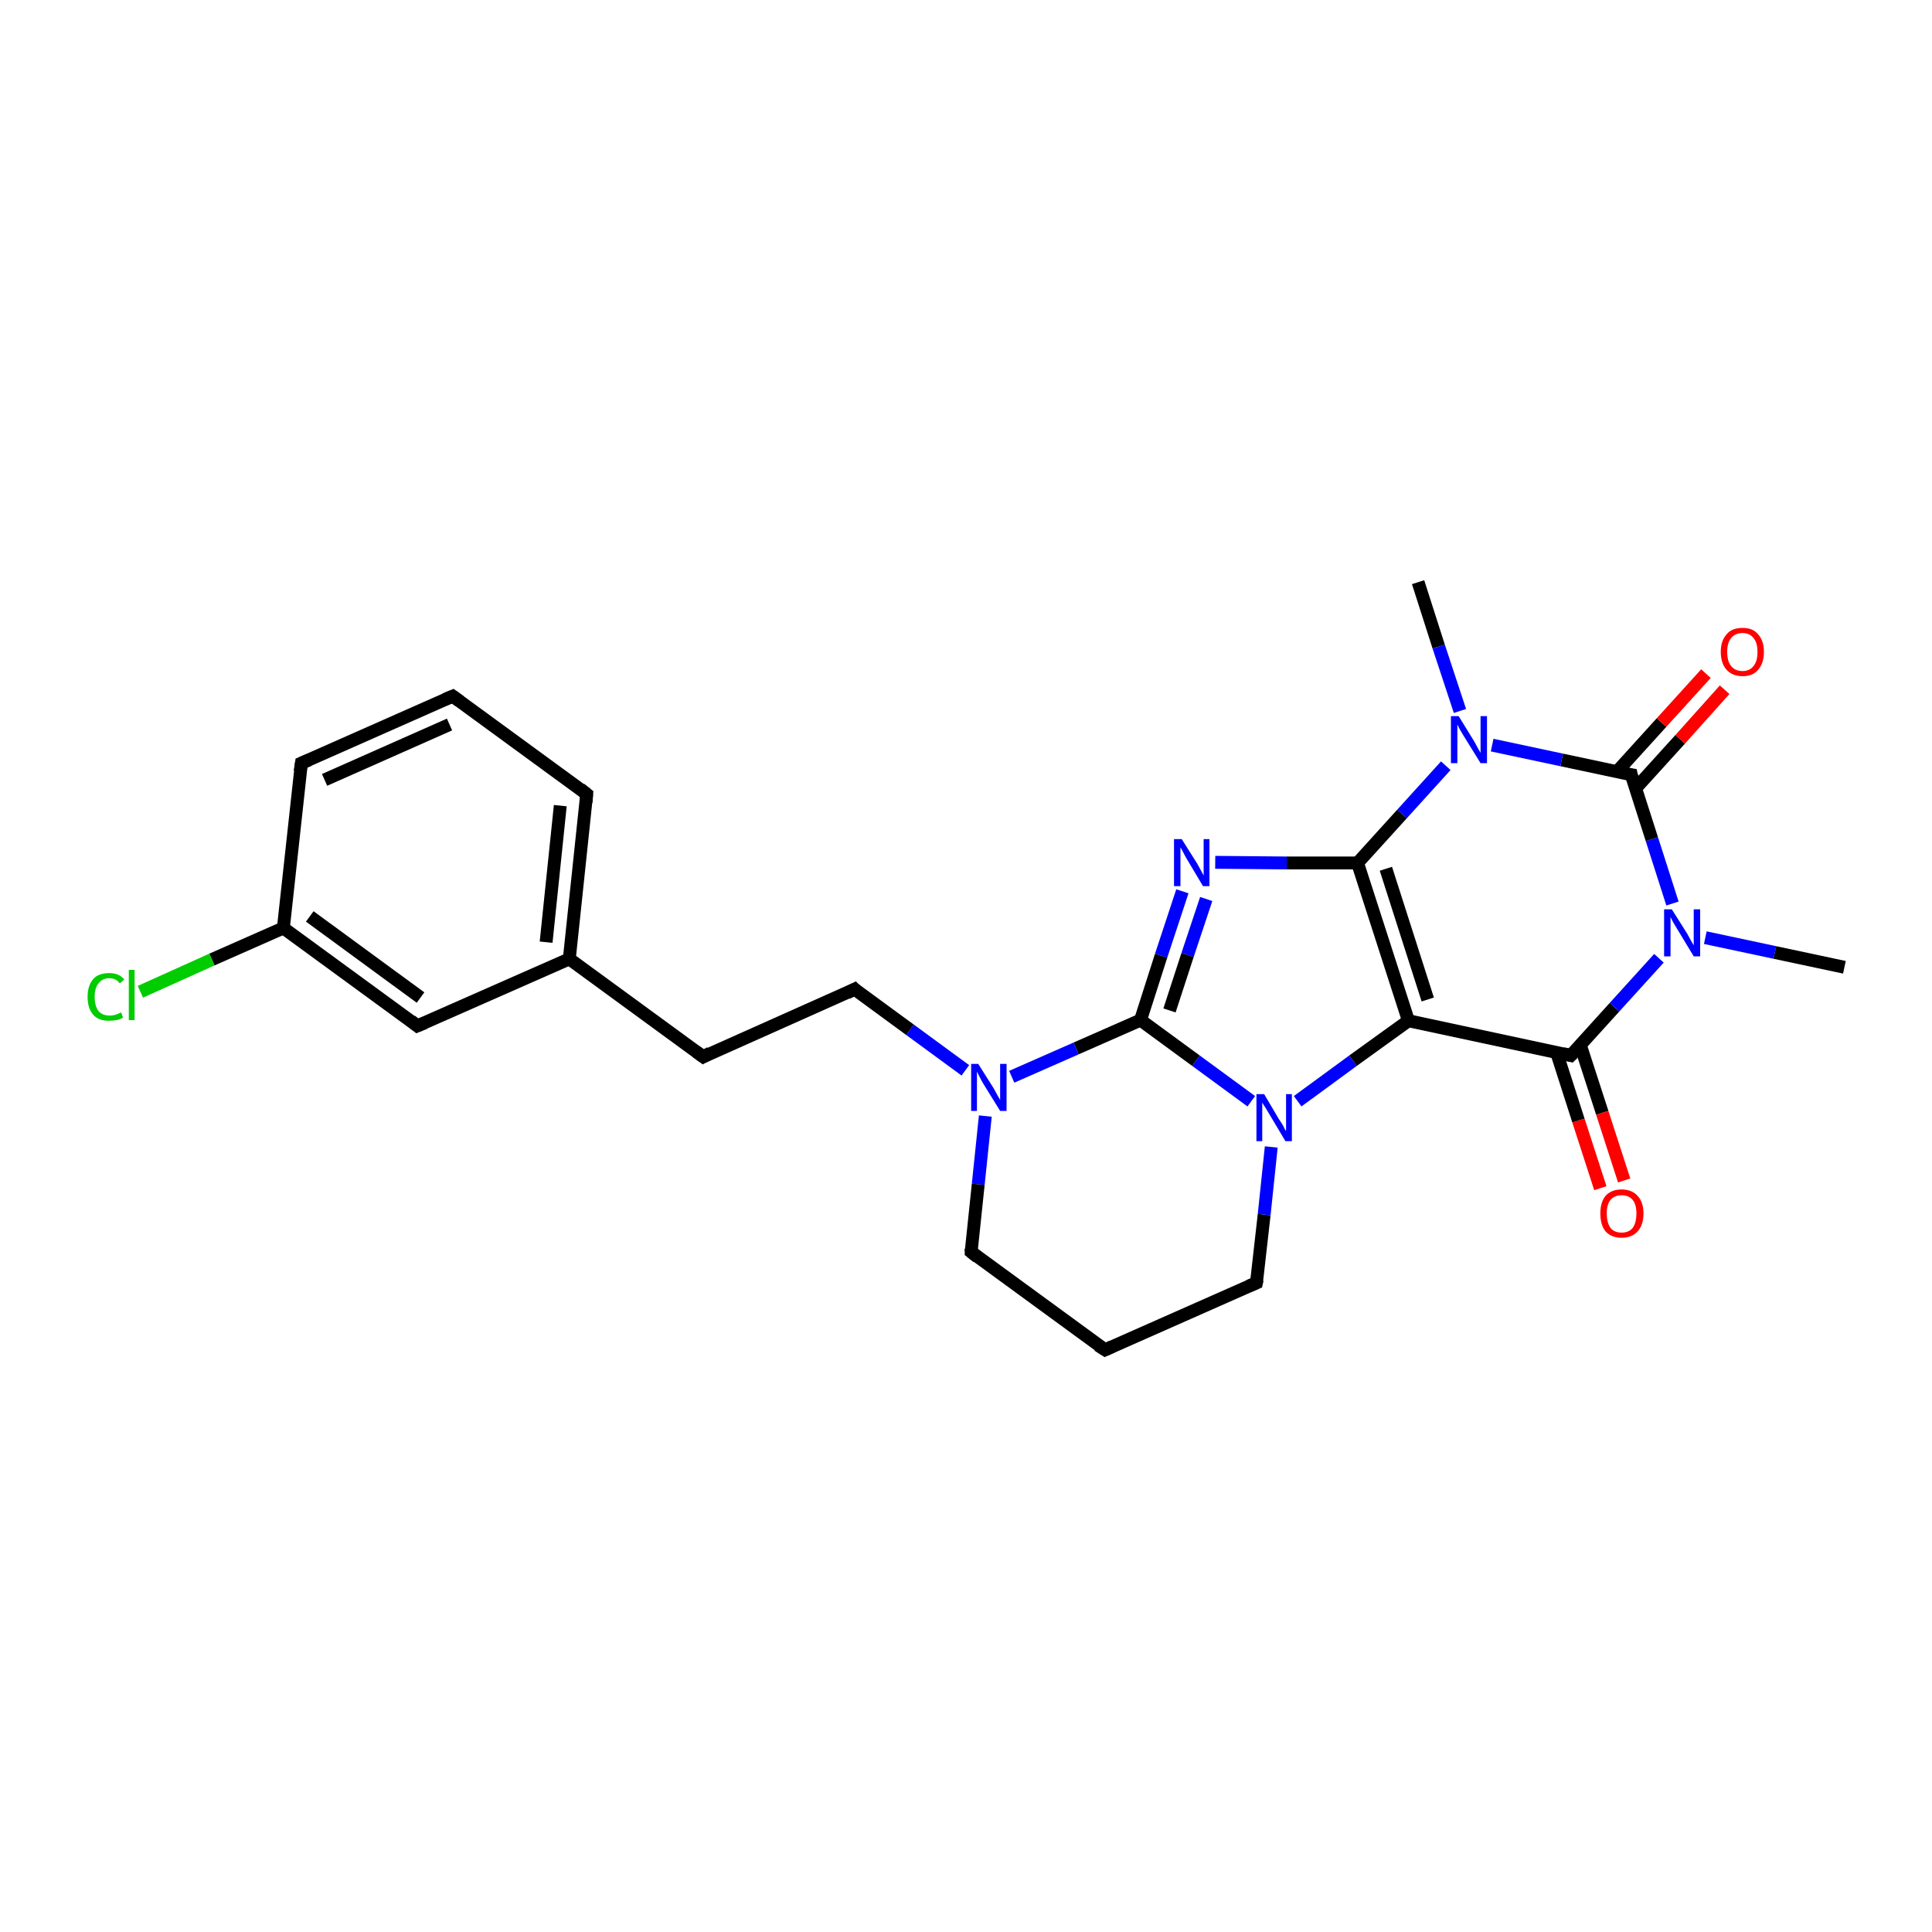 <?xml version='1.0' encoding='iso-8859-1'?>
<svg version='1.1' baseProfile='full'
              xmlns='http://www.w3.org/2000/svg'
                      xmlns:rdkit='http://www.rdkit.org/xml'
                      xmlns:xlink='http://www.w3.org/1999/xlink'
                  xml:space='preserve'
width='300px' height='300px' viewBox='0 0 300 300'>
<!-- END OF HEADER -->
<rect style='opacity:1.0;fill:#FFFFFF;stroke:none' width='300.0' height='300.0' x='0.0' y='0.0'> </rect>
<path class='bond-0 atom-0 atom-1' d='M 220.2,90.4 L 223.4,100.4' style='fill:none;fill-rule:evenodd;stroke:#000000;stroke-width:2.0px;stroke-linecap:butt;stroke-linejoin:miter;stroke-opacity:1' />
<path class='bond-0 atom-0 atom-1' d='M 223.4,100.4 L 226.7,110.4' style='fill:none;fill-rule:evenodd;stroke:#0000FF;stroke-width:2.0px;stroke-linecap:butt;stroke-linejoin:miter;stroke-opacity:1' />
<path class='bond-1 atom-1 atom-2' d='M 224.5,118.9 L 217.7,126.4' style='fill:none;fill-rule:evenodd;stroke:#0000FF;stroke-width:2.0px;stroke-linecap:butt;stroke-linejoin:miter;stroke-opacity:1' />
<path class='bond-1 atom-1 atom-2' d='M 217.7,126.4 L 210.8,134.0' style='fill:none;fill-rule:evenodd;stroke:#000000;stroke-width:2.0px;stroke-linecap:butt;stroke-linejoin:miter;stroke-opacity:1' />
<path class='bond-2 atom-2 atom-3' d='M 210.8,134.0 L 199.8,134.0' style='fill:none;fill-rule:evenodd;stroke:#000000;stroke-width:2.0px;stroke-linecap:butt;stroke-linejoin:miter;stroke-opacity:1' />
<path class='bond-2 atom-2 atom-3' d='M 199.8,134.0 L 188.7,133.9' style='fill:none;fill-rule:evenodd;stroke:#0000FF;stroke-width:2.0px;stroke-linecap:butt;stroke-linejoin:miter;stroke-opacity:1' />
<path class='bond-3 atom-3 atom-4' d='M 183.6,138.4 L 180.3,148.4' style='fill:none;fill-rule:evenodd;stroke:#0000FF;stroke-width:2.0px;stroke-linecap:butt;stroke-linejoin:miter;stroke-opacity:1' />
<path class='bond-3 atom-3 atom-4' d='M 180.3,148.4 L 177.1,158.4' style='fill:none;fill-rule:evenodd;stroke:#000000;stroke-width:2.0px;stroke-linecap:butt;stroke-linejoin:miter;stroke-opacity:1' />
<path class='bond-3 atom-3 atom-4' d='M 187.3,139.6 L 184.4,148.3' style='fill:none;fill-rule:evenodd;stroke:#0000FF;stroke-width:2.0px;stroke-linecap:butt;stroke-linejoin:miter;stroke-opacity:1' />
<path class='bond-3 atom-3 atom-4' d='M 184.4,148.3 L 181.6,156.9' style='fill:none;fill-rule:evenodd;stroke:#000000;stroke-width:2.0px;stroke-linecap:butt;stroke-linejoin:miter;stroke-opacity:1' />
<path class='bond-4 atom-4 atom-5' d='M 177.1,158.4 L 167.1,162.8' style='fill:none;fill-rule:evenodd;stroke:#000000;stroke-width:2.0px;stroke-linecap:butt;stroke-linejoin:miter;stroke-opacity:1' />
<path class='bond-4 atom-4 atom-5' d='M 167.1,162.8 L 157.1,167.2' style='fill:none;fill-rule:evenodd;stroke:#0000FF;stroke-width:2.0px;stroke-linecap:butt;stroke-linejoin:miter;stroke-opacity:1' />
<path class='bond-5 atom-5 atom-6' d='M 149.9,166.2 L 141.3,159.9' style='fill:none;fill-rule:evenodd;stroke:#0000FF;stroke-width:2.0px;stroke-linecap:butt;stroke-linejoin:miter;stroke-opacity:1' />
<path class='bond-5 atom-5 atom-6' d='M 141.3,159.9 L 132.7,153.6' style='fill:none;fill-rule:evenodd;stroke:#000000;stroke-width:2.0px;stroke-linecap:butt;stroke-linejoin:miter;stroke-opacity:1' />
<path class='bond-6 atom-6 atom-7' d='M 132.7,153.6 L 109.2,164.1' style='fill:none;fill-rule:evenodd;stroke:#000000;stroke-width:2.0px;stroke-linecap:butt;stroke-linejoin:miter;stroke-opacity:1' />
<path class='bond-7 atom-7 atom-8' d='M 109.2,164.1 L 88.4,148.9' style='fill:none;fill-rule:evenodd;stroke:#000000;stroke-width:2.0px;stroke-linecap:butt;stroke-linejoin:miter;stroke-opacity:1' />
<path class='bond-8 atom-8 atom-9' d='M 88.4,148.9 L 91.1,123.3' style='fill:none;fill-rule:evenodd;stroke:#000000;stroke-width:2.0px;stroke-linecap:butt;stroke-linejoin:miter;stroke-opacity:1' />
<path class='bond-8 atom-8 atom-9' d='M 84.8,146.3 L 87.0,125.1' style='fill:none;fill-rule:evenodd;stroke:#000000;stroke-width:2.0px;stroke-linecap:butt;stroke-linejoin:miter;stroke-opacity:1' />
<path class='bond-9 atom-9 atom-10' d='M 91.1,123.3 L 70.3,108.1' style='fill:none;fill-rule:evenodd;stroke:#000000;stroke-width:2.0px;stroke-linecap:butt;stroke-linejoin:miter;stroke-opacity:1' />
<path class='bond-10 atom-10 atom-11' d='M 70.3,108.1 L 46.8,118.5' style='fill:none;fill-rule:evenodd;stroke:#000000;stroke-width:2.0px;stroke-linecap:butt;stroke-linejoin:miter;stroke-opacity:1' />
<path class='bond-10 atom-10 atom-11' d='M 69.8,112.5 L 50.4,121.1' style='fill:none;fill-rule:evenodd;stroke:#000000;stroke-width:2.0px;stroke-linecap:butt;stroke-linejoin:miter;stroke-opacity:1' />
<path class='bond-11 atom-11 atom-12' d='M 46.8,118.5 L 44.0,144.1' style='fill:none;fill-rule:evenodd;stroke:#000000;stroke-width:2.0px;stroke-linecap:butt;stroke-linejoin:miter;stroke-opacity:1' />
<path class='bond-12 atom-12 atom-13' d='M 44.0,144.1 L 32.9,149.0' style='fill:none;fill-rule:evenodd;stroke:#000000;stroke-width:2.0px;stroke-linecap:butt;stroke-linejoin:miter;stroke-opacity:1' />
<path class='bond-12 atom-12 atom-13' d='M 32.9,149.0 L 21.8,154.0' style='fill:none;fill-rule:evenodd;stroke:#00CC00;stroke-width:2.0px;stroke-linecap:butt;stroke-linejoin:miter;stroke-opacity:1' />
<path class='bond-13 atom-12 atom-14' d='M 44.0,144.1 L 64.8,159.3' style='fill:none;fill-rule:evenodd;stroke:#000000;stroke-width:2.0px;stroke-linecap:butt;stroke-linejoin:miter;stroke-opacity:1' />
<path class='bond-13 atom-12 atom-14' d='M 48.1,142.3 L 65.3,154.9' style='fill:none;fill-rule:evenodd;stroke:#000000;stroke-width:2.0px;stroke-linecap:butt;stroke-linejoin:miter;stroke-opacity:1' />
<path class='bond-14 atom-5 atom-15' d='M 153.0,173.3 L 151.9,183.9' style='fill:none;fill-rule:evenodd;stroke:#0000FF;stroke-width:2.0px;stroke-linecap:butt;stroke-linejoin:miter;stroke-opacity:1' />
<path class='bond-14 atom-5 atom-15' d='M 151.9,183.9 L 150.8,194.4' style='fill:none;fill-rule:evenodd;stroke:#000000;stroke-width:2.0px;stroke-linecap:butt;stroke-linejoin:miter;stroke-opacity:1' />
<path class='bond-15 atom-15 atom-16' d='M 150.8,194.4 L 171.6,209.6' style='fill:none;fill-rule:evenodd;stroke:#000000;stroke-width:2.0px;stroke-linecap:butt;stroke-linejoin:miter;stroke-opacity:1' />
<path class='bond-16 atom-16 atom-17' d='M 171.6,209.6 L 195.1,199.2' style='fill:none;fill-rule:evenodd;stroke:#000000;stroke-width:2.0px;stroke-linecap:butt;stroke-linejoin:miter;stroke-opacity:1' />
<path class='bond-17 atom-17 atom-18' d='M 195.1,199.2 L 196.3,188.6' style='fill:none;fill-rule:evenodd;stroke:#000000;stroke-width:2.0px;stroke-linecap:butt;stroke-linejoin:miter;stroke-opacity:1' />
<path class='bond-17 atom-17 atom-18' d='M 196.3,188.6 L 197.4,178.1' style='fill:none;fill-rule:evenodd;stroke:#0000FF;stroke-width:2.0px;stroke-linecap:butt;stroke-linejoin:miter;stroke-opacity:1' />
<path class='bond-18 atom-18 atom-19' d='M 201.5,171.0 L 210.1,164.7' style='fill:none;fill-rule:evenodd;stroke:#0000FF;stroke-width:2.0px;stroke-linecap:butt;stroke-linejoin:miter;stroke-opacity:1' />
<path class='bond-18 atom-18 atom-19' d='M 210.1,164.7 L 218.7,158.5' style='fill:none;fill-rule:evenodd;stroke:#000000;stroke-width:2.0px;stroke-linecap:butt;stroke-linejoin:miter;stroke-opacity:1' />
<path class='bond-19 atom-19 atom-20' d='M 218.7,158.5 L 243.9,163.9' style='fill:none;fill-rule:evenodd;stroke:#000000;stroke-width:2.0px;stroke-linecap:butt;stroke-linejoin:miter;stroke-opacity:1' />
<path class='bond-20 atom-20 atom-21' d='M 241.7,163.4 L 245.1,174.0' style='fill:none;fill-rule:evenodd;stroke:#000000;stroke-width:2.0px;stroke-linecap:butt;stroke-linejoin:miter;stroke-opacity:1' />
<path class='bond-20 atom-20 atom-21' d='M 245.1,174.0 L 248.5,184.5' style='fill:none;fill-rule:evenodd;stroke:#FF0000;stroke-width:2.0px;stroke-linecap:butt;stroke-linejoin:miter;stroke-opacity:1' />
<path class='bond-20 atom-20 atom-21' d='M 245.4,162.3 L 248.8,172.8' style='fill:none;fill-rule:evenodd;stroke:#000000;stroke-width:2.0px;stroke-linecap:butt;stroke-linejoin:miter;stroke-opacity:1' />
<path class='bond-20 atom-20 atom-21' d='M 248.8,172.8 L 252.2,183.3' style='fill:none;fill-rule:evenodd;stroke:#FF0000;stroke-width:2.0px;stroke-linecap:butt;stroke-linejoin:miter;stroke-opacity:1' />
<path class='bond-21 atom-20 atom-22' d='M 243.9,163.9 L 250.7,156.4' style='fill:none;fill-rule:evenodd;stroke:#000000;stroke-width:2.0px;stroke-linecap:butt;stroke-linejoin:miter;stroke-opacity:1' />
<path class='bond-21 atom-20 atom-22' d='M 250.7,156.4 L 257.6,148.8' style='fill:none;fill-rule:evenodd;stroke:#0000FF;stroke-width:2.0px;stroke-linecap:butt;stroke-linejoin:miter;stroke-opacity:1' />
<path class='bond-22 atom-22 atom-23' d='M 264.8,145.6 L 275.6,147.9' style='fill:none;fill-rule:evenodd;stroke:#0000FF;stroke-width:2.0px;stroke-linecap:butt;stroke-linejoin:miter;stroke-opacity:1' />
<path class='bond-22 atom-22 atom-23' d='M 275.6,147.9 L 286.4,150.2' style='fill:none;fill-rule:evenodd;stroke:#000000;stroke-width:2.0px;stroke-linecap:butt;stroke-linejoin:miter;stroke-opacity:1' />
<path class='bond-23 atom-22 atom-24' d='M 259.7,140.3 L 256.5,130.3' style='fill:none;fill-rule:evenodd;stroke:#0000FF;stroke-width:2.0px;stroke-linecap:butt;stroke-linejoin:miter;stroke-opacity:1' />
<path class='bond-23 atom-22 atom-24' d='M 256.5,130.3 L 253.3,120.3' style='fill:none;fill-rule:evenodd;stroke:#000000;stroke-width:2.0px;stroke-linecap:butt;stroke-linejoin:miter;stroke-opacity:1' />
<path class='bond-24 atom-24 atom-25' d='M 254.0,122.4 L 260.9,114.8' style='fill:none;fill-rule:evenodd;stroke:#000000;stroke-width:2.0px;stroke-linecap:butt;stroke-linejoin:miter;stroke-opacity:1' />
<path class='bond-24 atom-24 atom-25' d='M 260.9,114.8 L 267.8,107.1' style='fill:none;fill-rule:evenodd;stroke:#FF0000;stroke-width:2.0px;stroke-linecap:butt;stroke-linejoin:miter;stroke-opacity:1' />
<path class='bond-24 atom-24 atom-25' d='M 251.1,119.8 L 258.0,112.2' style='fill:none;fill-rule:evenodd;stroke:#000000;stroke-width:2.0px;stroke-linecap:butt;stroke-linejoin:miter;stroke-opacity:1' />
<path class='bond-24 atom-24 atom-25' d='M 258.0,112.2 L 264.9,104.6' style='fill:none;fill-rule:evenodd;stroke:#FF0000;stroke-width:2.0px;stroke-linecap:butt;stroke-linejoin:miter;stroke-opacity:1' />
<path class='bond-25 atom-24 atom-1' d='M 253.3,120.3 L 242.5,118.0' style='fill:none;fill-rule:evenodd;stroke:#000000;stroke-width:2.0px;stroke-linecap:butt;stroke-linejoin:miter;stroke-opacity:1' />
<path class='bond-25 atom-24 atom-1' d='M 242.5,118.0 L 231.7,115.7' style='fill:none;fill-rule:evenodd;stroke:#0000FF;stroke-width:2.0px;stroke-linecap:butt;stroke-linejoin:miter;stroke-opacity:1' />
<path class='bond-26 atom-19 atom-2' d='M 218.7,158.5 L 210.8,134.0' style='fill:none;fill-rule:evenodd;stroke:#000000;stroke-width:2.0px;stroke-linecap:butt;stroke-linejoin:miter;stroke-opacity:1' />
<path class='bond-26 atom-19 atom-2' d='M 221.7,155.2 L 215.2,134.9' style='fill:none;fill-rule:evenodd;stroke:#000000;stroke-width:2.0px;stroke-linecap:butt;stroke-linejoin:miter;stroke-opacity:1' />
<path class='bond-27 atom-18 atom-4' d='M 194.3,171.0 L 185.7,164.7' style='fill:none;fill-rule:evenodd;stroke:#0000FF;stroke-width:2.0px;stroke-linecap:butt;stroke-linejoin:miter;stroke-opacity:1' />
<path class='bond-27 atom-18 atom-4' d='M 185.7,164.7 L 177.1,158.4' style='fill:none;fill-rule:evenodd;stroke:#000000;stroke-width:2.0px;stroke-linecap:butt;stroke-linejoin:miter;stroke-opacity:1' />
<path class='bond-28 atom-14 atom-8' d='M 64.8,159.3 L 88.4,148.9' style='fill:none;fill-rule:evenodd;stroke:#000000;stroke-width:2.0px;stroke-linecap:butt;stroke-linejoin:miter;stroke-opacity:1' />
<path d='M 133.1,154.0 L 132.7,153.6 L 131.5,154.2' style='fill:none;stroke:#000000;stroke-width:2.0px;stroke-linecap:butt;stroke-linejoin:miter;stroke-opacity:1;' />
<path d='M 110.3,163.5 L 109.2,164.1 L 108.1,163.3' style='fill:none;stroke:#000000;stroke-width:2.0px;stroke-linecap:butt;stroke-linejoin:miter;stroke-opacity:1;' />
<path d='M 91.0,124.6 L 91.1,123.3 L 90.1,122.5' style='fill:none;stroke:#000000;stroke-width:2.0px;stroke-linecap:butt;stroke-linejoin:miter;stroke-opacity:1;' />
<path d='M 71.4,108.9 L 70.3,108.1 L 69.1,108.6' style='fill:none;stroke:#000000;stroke-width:2.0px;stroke-linecap:butt;stroke-linejoin:miter;stroke-opacity:1;' />
<path d='M 48.0,118.0 L 46.8,118.5 L 46.6,119.8' style='fill:none;stroke:#000000;stroke-width:2.0px;stroke-linecap:butt;stroke-linejoin:miter;stroke-opacity:1;' />
<path d='M 63.8,158.5 L 64.8,159.3 L 66.0,158.8' style='fill:none;stroke:#000000;stroke-width:2.0px;stroke-linecap:butt;stroke-linejoin:miter;stroke-opacity:1;' />
<path d='M 150.8,193.9 L 150.8,194.4 L 151.8,195.2' style='fill:none;stroke:#000000;stroke-width:2.0px;stroke-linecap:butt;stroke-linejoin:miter;stroke-opacity:1;' />
<path d='M 170.5,208.9 L 171.6,209.6 L 172.7,209.1' style='fill:none;stroke:#000000;stroke-width:2.0px;stroke-linecap:butt;stroke-linejoin:miter;stroke-opacity:1;' />
<path d='M 193.9,199.7 L 195.1,199.2 L 195.2,198.7' style='fill:none;stroke:#000000;stroke-width:2.0px;stroke-linecap:butt;stroke-linejoin:miter;stroke-opacity:1;' />
<path d='M 242.7,163.6 L 243.9,163.9 L 244.3,163.5' style='fill:none;stroke:#000000;stroke-width:2.0px;stroke-linecap:butt;stroke-linejoin:miter;stroke-opacity:1;' />
<path d='M 253.4,120.8 L 253.3,120.3 L 252.7,120.2' style='fill:none;stroke:#000000;stroke-width:2.0px;stroke-linecap:butt;stroke-linejoin:miter;stroke-opacity:1;' />
<path class='atom-1' d='M 226.5 111.2
L 228.9 115.1
Q 229.1 115.5, 229.5 116.2
Q 229.9 116.9, 229.9 116.9
L 229.9 111.2
L 230.9 111.2
L 230.9 118.5
L 229.9 118.5
L 227.3 114.3
Q 227.0 113.8, 226.7 113.3
Q 226.4 112.7, 226.3 112.5
L 226.3 118.5
L 225.3 118.5
L 225.3 111.2
L 226.5 111.2
' fill='#0000FF'/>
<path class='atom-3' d='M 183.5 130.3
L 185.9 134.1
Q 186.1 134.5, 186.5 135.2
Q 186.9 135.9, 186.9 136.0
L 186.9 130.3
L 187.8 130.3
L 187.8 137.6
L 186.8 137.6
L 184.3 133.4
Q 184.0 132.9, 183.7 132.3
Q 183.4 131.7, 183.3 131.6
L 183.3 137.6
L 182.3 137.6
L 182.3 130.3
L 183.5 130.3
' fill='#0000FF'/>
<path class='atom-5' d='M 151.9 165.2
L 154.3 169.0
Q 154.5 169.4, 154.9 170.1
Q 155.3 170.8, 155.3 170.8
L 155.3 165.2
L 156.3 165.2
L 156.3 172.5
L 155.3 172.5
L 152.7 168.3
Q 152.4 167.8, 152.1 167.2
Q 151.8 166.6, 151.7 166.4
L 151.7 172.5
L 150.8 172.5
L 150.8 165.2
L 151.9 165.2
' fill='#0000FF'/>
<path class='atom-13' d='M 13.6 154.8
Q 13.6 153.0, 14.5 152.0
Q 15.3 151.1, 17.0 151.1
Q 18.5 151.1, 19.3 152.1
L 18.6 152.7
Q 18.0 151.9, 17.0 151.9
Q 15.9 151.9, 15.3 152.7
Q 14.7 153.4, 14.7 154.8
Q 14.7 156.2, 15.3 157.0
Q 15.9 157.7, 17.1 157.7
Q 17.9 157.7, 18.8 157.2
L 19.1 158.0
Q 18.7 158.3, 18.1 158.4
Q 17.6 158.5, 16.9 158.5
Q 15.3 158.5, 14.5 157.6
Q 13.6 156.6, 13.6 154.8
' fill='#00CC00'/>
<path class='atom-13' d='M 20.0 150.6
L 20.9 150.6
L 20.9 158.4
L 20.0 158.4
L 20.0 150.6
' fill='#00CC00'/>
<path class='atom-18' d='M 196.3 169.9
L 198.6 173.8
Q 198.9 174.2, 199.3 174.9
Q 199.6 175.6, 199.7 175.6
L 199.7 169.9
L 200.6 169.9
L 200.6 177.2
L 199.6 177.2
L 197.1 173.0
Q 196.8 172.5, 196.5 172.0
Q 196.1 171.4, 196.0 171.2
L 196.0 177.2
L 195.1 177.2
L 195.1 169.9
L 196.3 169.9
' fill='#0000FF'/>
<path class='atom-21' d='M 248.5 188.4
Q 248.5 186.7, 249.3 185.7
Q 250.2 184.7, 251.8 184.7
Q 253.4 184.7, 254.3 185.7
Q 255.2 186.7, 255.2 188.4
Q 255.2 190.2, 254.3 191.2
Q 253.4 192.2, 251.8 192.2
Q 250.2 192.2, 249.3 191.2
Q 248.5 190.2, 248.5 188.4
M 251.8 191.4
Q 252.9 191.4, 253.5 190.7
Q 254.1 189.9, 254.1 188.4
Q 254.1 187.0, 253.5 186.3
Q 252.9 185.6, 251.8 185.6
Q 250.7 185.6, 250.1 186.3
Q 249.5 187.0, 249.5 188.4
Q 249.5 189.9, 250.1 190.7
Q 250.7 191.4, 251.8 191.4
' fill='#FF0000'/>
<path class='atom-22' d='M 259.6 141.2
L 262.0 145.0
Q 262.2 145.4, 262.6 146.1
Q 263.0 146.8, 263.0 146.8
L 263.0 141.2
L 264.0 141.2
L 264.0 148.5
L 263.0 148.5
L 260.4 144.2
Q 260.1 143.7, 259.8 143.2
Q 259.5 142.6, 259.4 142.4
L 259.4 148.5
L 258.4 148.5
L 258.4 141.2
L 259.6 141.2
' fill='#0000FF'/>
<path class='atom-25' d='M 267.2 101.2
Q 267.2 99.5, 268.1 98.5
Q 268.9 97.5, 270.6 97.5
Q 272.2 97.5, 273.0 98.5
Q 273.9 99.5, 273.9 101.2
Q 273.9 103.0, 273.0 104.0
Q 272.2 105.0, 270.6 105.0
Q 269.0 105.0, 268.1 104.0
Q 267.2 103.0, 267.2 101.2
M 270.6 104.2
Q 271.7 104.2, 272.3 103.4
Q 272.9 102.7, 272.9 101.2
Q 272.9 99.8, 272.3 99.1
Q 271.7 98.3, 270.6 98.3
Q 269.4 98.3, 268.8 99.1
Q 268.2 99.8, 268.2 101.2
Q 268.2 102.7, 268.8 103.4
Q 269.4 104.2, 270.6 104.2
' fill='#FF0000'/>
</svg>
